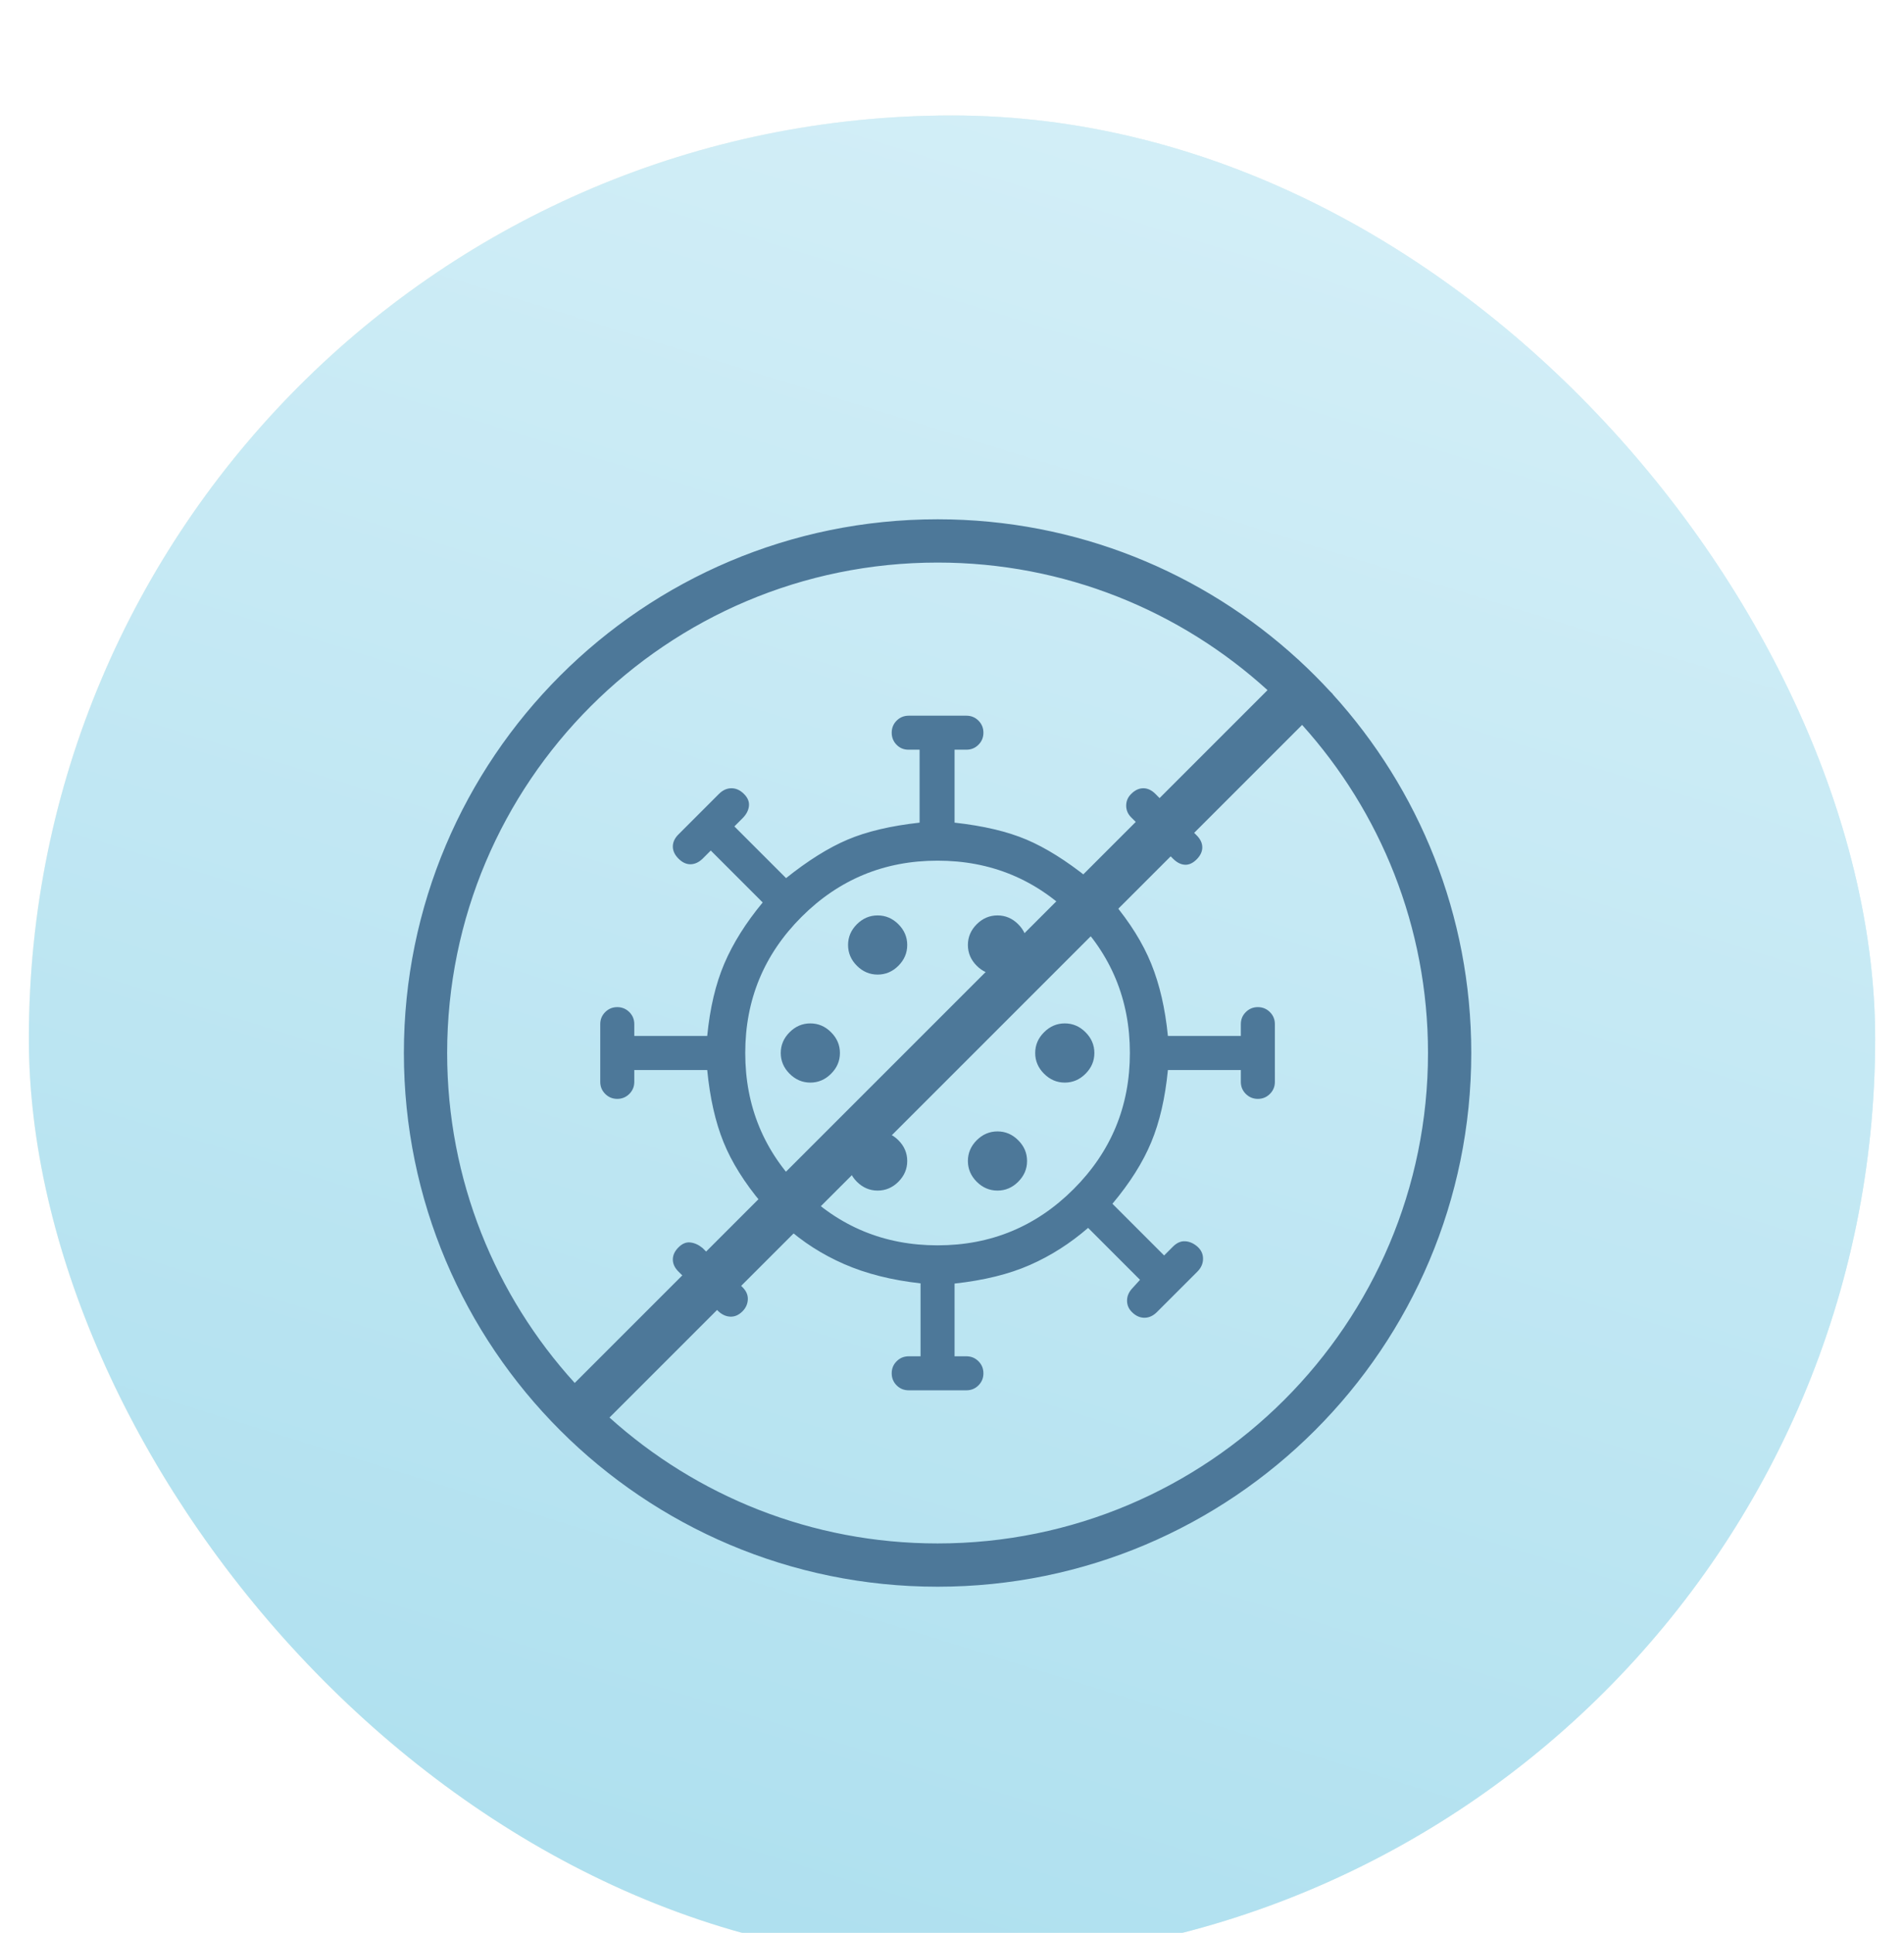 <svg width="66" height="67" viewBox="0 0 66 67" fill="none" xmlns="http://www.w3.org/2000/svg">
<g filter="url(#filter0_ddd_14648_104221)">
<rect x="1" y="0.003" width="64" height="64" rx="32" fill="#FAFDFA"/>
<rect x="1" y="0.003" width="64" height="64" rx="32" fill="url(#paint0_linear_14648_104221)"/>
<rect x="1" y="0.003" width="64" height="64" rx="32" fill="url(#paint1_linear_14648_104221)"/>
<path fill-rule="evenodd" clip-rule="evenodd" d="M46.198 20.065C49.182 23.35 51 27.713 51 32.5C51 42.717 42.717 51 32.5 51C22.283 51 14 42.717 14 32.5C14 22.283 22.283 14 32.5 14C37.318 14 41.706 15.842 44.998 18.86L45 18.858L45.044 18.902C45.409 19.239 45.761 19.591 46.098 19.956L46.202 20.061L46.198 20.065ZM49.5 32.5C49.5 41.889 41.889 49.5 32.5 49.5C28.127 49.5 24.139 47.849 21.127 45.136L45.136 21.127C47.849 24.139 49.5 28.127 49.5 32.5ZM19.922 43.937L43.937 19.922C40.917 17.175 36.904 15.5 32.5 15.5C23.111 15.5 15.5 23.111 15.5 32.5C15.5 36.904 17.175 40.917 19.922 43.937Z" fill="#4D7899"/>
<mask id="mask0_14648_104221" style="mask-type:alpha" maskUnits="userSpaceOnUse" x="16" y="16" width="33" height="33">
<rect x="16.5" y="16.5" width="32" height="32" fill="#D9D9D9"/>
</mask>
<g mask="url(#mask0_14648_104221)">
<path d="M31.5 44.192C31.335 44.192 31.196 44.135 31.081 44.021C30.967 43.906 30.91 43.767 30.91 43.603C30.91 43.438 30.967 43.299 31.081 43.185C31.196 43.07 31.335 43.013 31.5 43.013H31.91V40.485C30.908 40.373 30.026 40.151 29.264 39.818C28.501 39.485 27.821 39.049 27.223 38.51L25.43 40.31L25.738 40.618C25.87 40.749 25.931 40.893 25.922 41.049C25.914 41.204 25.852 41.339 25.738 41.454C25.606 41.586 25.463 41.647 25.307 41.638C25.152 41.63 25.008 41.56 24.877 41.428L23.52 40.079C23.388 39.948 23.323 39.807 23.323 39.658C23.323 39.508 23.388 39.367 23.52 39.236C23.652 39.104 23.791 39.048 23.938 39.068C24.085 39.087 24.224 39.152 24.356 39.262L24.612 39.518L26.412 37.718C25.805 36.995 25.361 36.285 25.079 35.587C24.797 34.89 24.609 34.057 24.515 33.09H21.987V33.5C21.987 33.664 21.93 33.803 21.815 33.918C21.7 34.032 21.561 34.09 21.397 34.09C21.233 34.09 21.093 34.032 20.979 33.918C20.864 33.803 20.807 33.664 20.807 33.5V31.5C20.807 31.336 20.864 31.197 20.979 31.082C21.093 30.968 21.233 30.91 21.397 30.91C21.561 30.91 21.7 30.968 21.815 31.082C21.93 31.197 21.987 31.336 21.987 31.5V31.91H24.515C24.609 30.943 24.807 30.106 25.108 29.4C25.41 28.694 25.853 27.988 26.438 27.282L24.638 25.482L24.356 25.764C24.224 25.891 24.085 25.955 23.938 25.958C23.791 25.96 23.652 25.896 23.52 25.764C23.388 25.632 23.323 25.492 23.323 25.342C23.323 25.193 23.388 25.052 23.52 24.921L24.92 23.521C25.052 23.389 25.197 23.323 25.355 23.323C25.513 23.323 25.658 23.389 25.789 23.521C25.921 23.652 25.978 23.793 25.961 23.942C25.944 24.092 25.87 24.232 25.738 24.364L25.456 24.646L27.248 26.438C28.006 25.832 28.716 25.387 29.379 25.105C30.042 24.823 30.875 24.626 31.877 24.515V21.987H31.492C31.328 21.987 31.19 21.93 31.078 21.815C30.966 21.701 30.91 21.561 30.91 21.397C30.91 21.233 30.967 21.094 31.081 20.979C31.196 20.865 31.335 20.808 31.5 20.808H33.499C33.663 20.808 33.803 20.865 33.917 20.979C34.032 21.094 34.089 21.233 34.089 21.397C34.089 21.561 34.032 21.701 33.917 21.815C33.803 21.93 33.663 21.987 33.499 21.987H33.089V24.515C34.091 24.626 34.923 24.823 35.587 25.105C36.25 25.387 36.96 25.832 37.718 26.438L39.517 24.638L39.21 24.331C39.095 24.216 39.038 24.081 39.038 23.926C39.038 23.77 39.095 23.635 39.21 23.521C39.341 23.389 39.482 23.323 39.632 23.323C39.781 23.323 39.922 23.389 40.053 23.521L41.479 24.954C41.611 25.085 41.676 25.225 41.676 25.372C41.676 25.519 41.611 25.658 41.479 25.79C41.347 25.921 41.211 25.983 41.07 25.974C40.929 25.966 40.793 25.896 40.661 25.764L40.353 25.456L38.561 27.249C39.168 27.972 39.617 28.692 39.907 29.409C40.198 30.126 40.39 30.96 40.484 31.91H43.012V31.5C43.012 31.336 43.069 31.197 43.184 31.082C43.299 30.968 43.438 30.91 43.602 30.91C43.766 30.91 43.906 30.968 44.02 31.082C44.135 31.197 44.192 31.336 44.192 31.5V33.5C44.192 33.664 44.135 33.803 44.02 33.918C43.906 34.032 43.766 34.09 43.602 34.09C43.438 34.09 43.299 34.032 43.184 33.918C43.069 33.803 43.012 33.664 43.012 33.5V33.09H40.484C40.39 34.057 40.198 34.891 39.907 35.591C39.617 36.291 39.168 37.002 38.561 37.726L40.353 39.518L40.661 39.21C40.793 39.078 40.933 39.017 41.083 39.026C41.232 39.034 41.373 39.096 41.505 39.21C41.636 39.325 41.702 39.465 41.702 39.632C41.702 39.799 41.636 39.948 41.505 40.079L40.105 41.479C39.973 41.611 39.828 41.677 39.67 41.677C39.512 41.677 39.367 41.611 39.236 41.479C39.121 41.365 39.065 41.23 39.068 41.074C39.07 40.919 39.135 40.775 39.261 40.644L39.517 40.362L37.718 38.562C37.097 39.1 36.425 39.529 35.702 39.847C34.979 40.166 34.108 40.381 33.089 40.492V43.013H33.499C33.663 43.013 33.803 43.07 33.917 43.185C34.032 43.299 34.089 43.438 34.089 43.603C34.089 43.767 34.032 43.906 33.917 44.021C33.803 44.135 33.663 44.192 33.499 44.192H31.5ZM32.499 39.167C34.344 39.167 35.916 38.517 37.216 37.217C38.516 35.917 39.166 34.344 39.166 32.5C39.166 30.655 38.516 29.083 37.216 27.783C35.916 26.483 34.344 25.833 32.499 25.833C30.655 25.833 29.083 26.483 27.783 27.783C26.483 29.083 25.833 30.655 25.833 32.5C25.833 34.344 26.483 35.917 27.783 37.217C29.083 38.517 30.655 39.167 32.499 39.167ZM30.422 37.269C30.698 37.269 30.938 37.167 31.142 36.963C31.346 36.758 31.448 36.519 31.448 36.244C31.448 35.968 31.346 35.728 31.142 35.524C30.938 35.32 30.698 35.218 30.422 35.218C30.147 35.218 29.908 35.32 29.703 35.524C29.499 35.728 29.397 35.968 29.397 36.244C29.397 36.519 29.499 36.758 29.703 36.963C29.908 37.167 30.147 37.269 30.422 37.269ZM34.577 37.269C34.852 37.269 35.091 37.167 35.295 36.963C35.5 36.758 35.602 36.519 35.602 36.244C35.602 35.968 35.5 35.728 35.295 35.524C35.091 35.32 34.852 35.218 34.577 35.218C34.301 35.218 34.061 35.32 33.857 35.524C33.653 35.728 33.551 35.968 33.551 36.244C33.551 36.519 33.653 36.758 33.857 36.963C34.061 37.167 34.301 37.269 34.577 37.269ZM28.089 33.526C28.364 33.526 28.604 33.423 28.808 33.219C29.013 33.015 29.115 32.775 29.115 32.5C29.115 32.225 29.013 31.985 28.808 31.781C28.604 31.576 28.364 31.474 28.089 31.474C27.814 31.474 27.574 31.576 27.37 31.781C27.166 31.985 27.064 32.225 27.064 32.5C27.064 32.775 27.166 33.015 27.37 33.219C27.574 33.423 27.814 33.526 28.089 33.526ZM36.91 33.526C37.185 33.526 37.425 33.423 37.629 33.219C37.833 33.015 37.935 32.775 37.935 32.5C37.935 32.225 37.833 31.985 37.629 31.781C37.425 31.576 37.185 31.474 36.91 31.474C36.635 31.474 36.395 31.576 36.191 31.781C35.986 31.985 35.884 32.225 35.884 32.5C35.884 32.775 35.986 33.015 36.191 33.219C36.395 33.423 36.635 33.526 36.91 33.526ZM30.422 29.782C30.698 29.782 30.938 29.68 31.142 29.476C31.346 29.271 31.448 29.032 31.448 28.756C31.448 28.481 31.346 28.241 31.142 28.037C30.938 27.833 30.698 27.731 30.422 27.731C30.147 27.731 29.908 27.833 29.703 28.037C29.499 28.241 29.397 28.481 29.397 28.756C29.397 29.032 29.499 29.271 29.703 29.476C29.908 29.68 30.147 29.782 30.422 29.782ZM34.577 29.782C34.852 29.782 35.091 29.68 35.295 29.476C35.5 29.271 35.602 29.032 35.602 28.756C35.602 28.481 35.5 28.241 35.295 28.037C35.091 27.833 34.852 27.731 34.577 27.731C34.301 27.731 34.061 27.833 33.857 28.037C33.653 28.241 33.551 28.481 33.551 28.756C33.551 29.032 33.653 29.271 33.857 29.476C34.061 29.68 34.301 29.782 34.577 29.782Z" fill="#4D7899"/>
</g>
</g>
<defs>
<filter id="filter0_ddd_14648_104221" x="0" y="0.003" width="66" height="67" filterUnits="userSpaceOnUse" color-interpolation-filters="sRGB">
<feFlood flood-opacity="0" result="BackgroundImageFix"/>
<feColorMatrix in="SourceAlpha" type="matrix" values="0 0 0 0 0 0 0 0 0 0 0 0 0 0 0 0 0 0 127 0" result="hardAlpha"/>
<feOffset dy="1"/>
<feGaussianBlur stdDeviation="0.5"/>
<feColorMatrix type="matrix" values="0 0 0 0 0.302 0 0 0 0 0.471 0 0 0 0 0.6 0 0 0 0.2 0"/>
<feBlend mode="normal" in2="BackgroundImageFix" result="effect1_dropShadow_14648_104221"/>
<feColorMatrix in="SourceAlpha" type="matrix" values="0 0 0 0 0 0 0 0 0 0 0 0 0 0 0 0 0 0 127 0" result="hardAlpha"/>
<feOffset dy="1"/>
<feGaussianBlur stdDeviation="0.5"/>
<feColorMatrix type="matrix" values="0 0 0 0 0.302 0 0 0 0 0.471 0 0 0 0 0.6 0 0 0 0.16 0"/>
<feBlend mode="normal" in2="effect1_dropShadow_14648_104221" result="effect2_dropShadow_14648_104221"/>
<feColorMatrix in="SourceAlpha" type="matrix" values="0 0 0 0 0 0 0 0 0 0 0 0 0 0 0 0 0 0 127 0" result="hardAlpha"/>
<feOffset dy="2"/>
<feGaussianBlur stdDeviation="0.5"/>
<feColorMatrix type="matrix" values="0 0 0 0 0.302 0 0 0 0 0.471 0 0 0 0 0.6 0 0 0 0.1 0"/>
<feBlend mode="normal" in2="effect2_dropShadow_14648_104221" result="effect3_dropShadow_14648_104221"/>
<feBlend mode="normal" in="SourceGraphic" in2="effect3_dropShadow_14648_104221" result="shape"/>
</filter>
<linearGradient id="paint0_linear_14648_104221" x1="1" y1="64.002" x2="69.206" y2="59.151" gradientUnits="userSpaceOnUse">
<stop stop-color="#FEF8EA"/>
<stop offset="1" stop-color="#D7F0F8"/>
</linearGradient>
<linearGradient id="paint1_linear_14648_104221" x1="1" y1="64" x2="24.731" y2="-12.493" gradientUnits="userSpaceOnUse">
<stop stop-color="#AADEEE"/>
<stop offset="1" stop-color="#D7F0F8"/>
</linearGradient>
</defs>
</svg>
